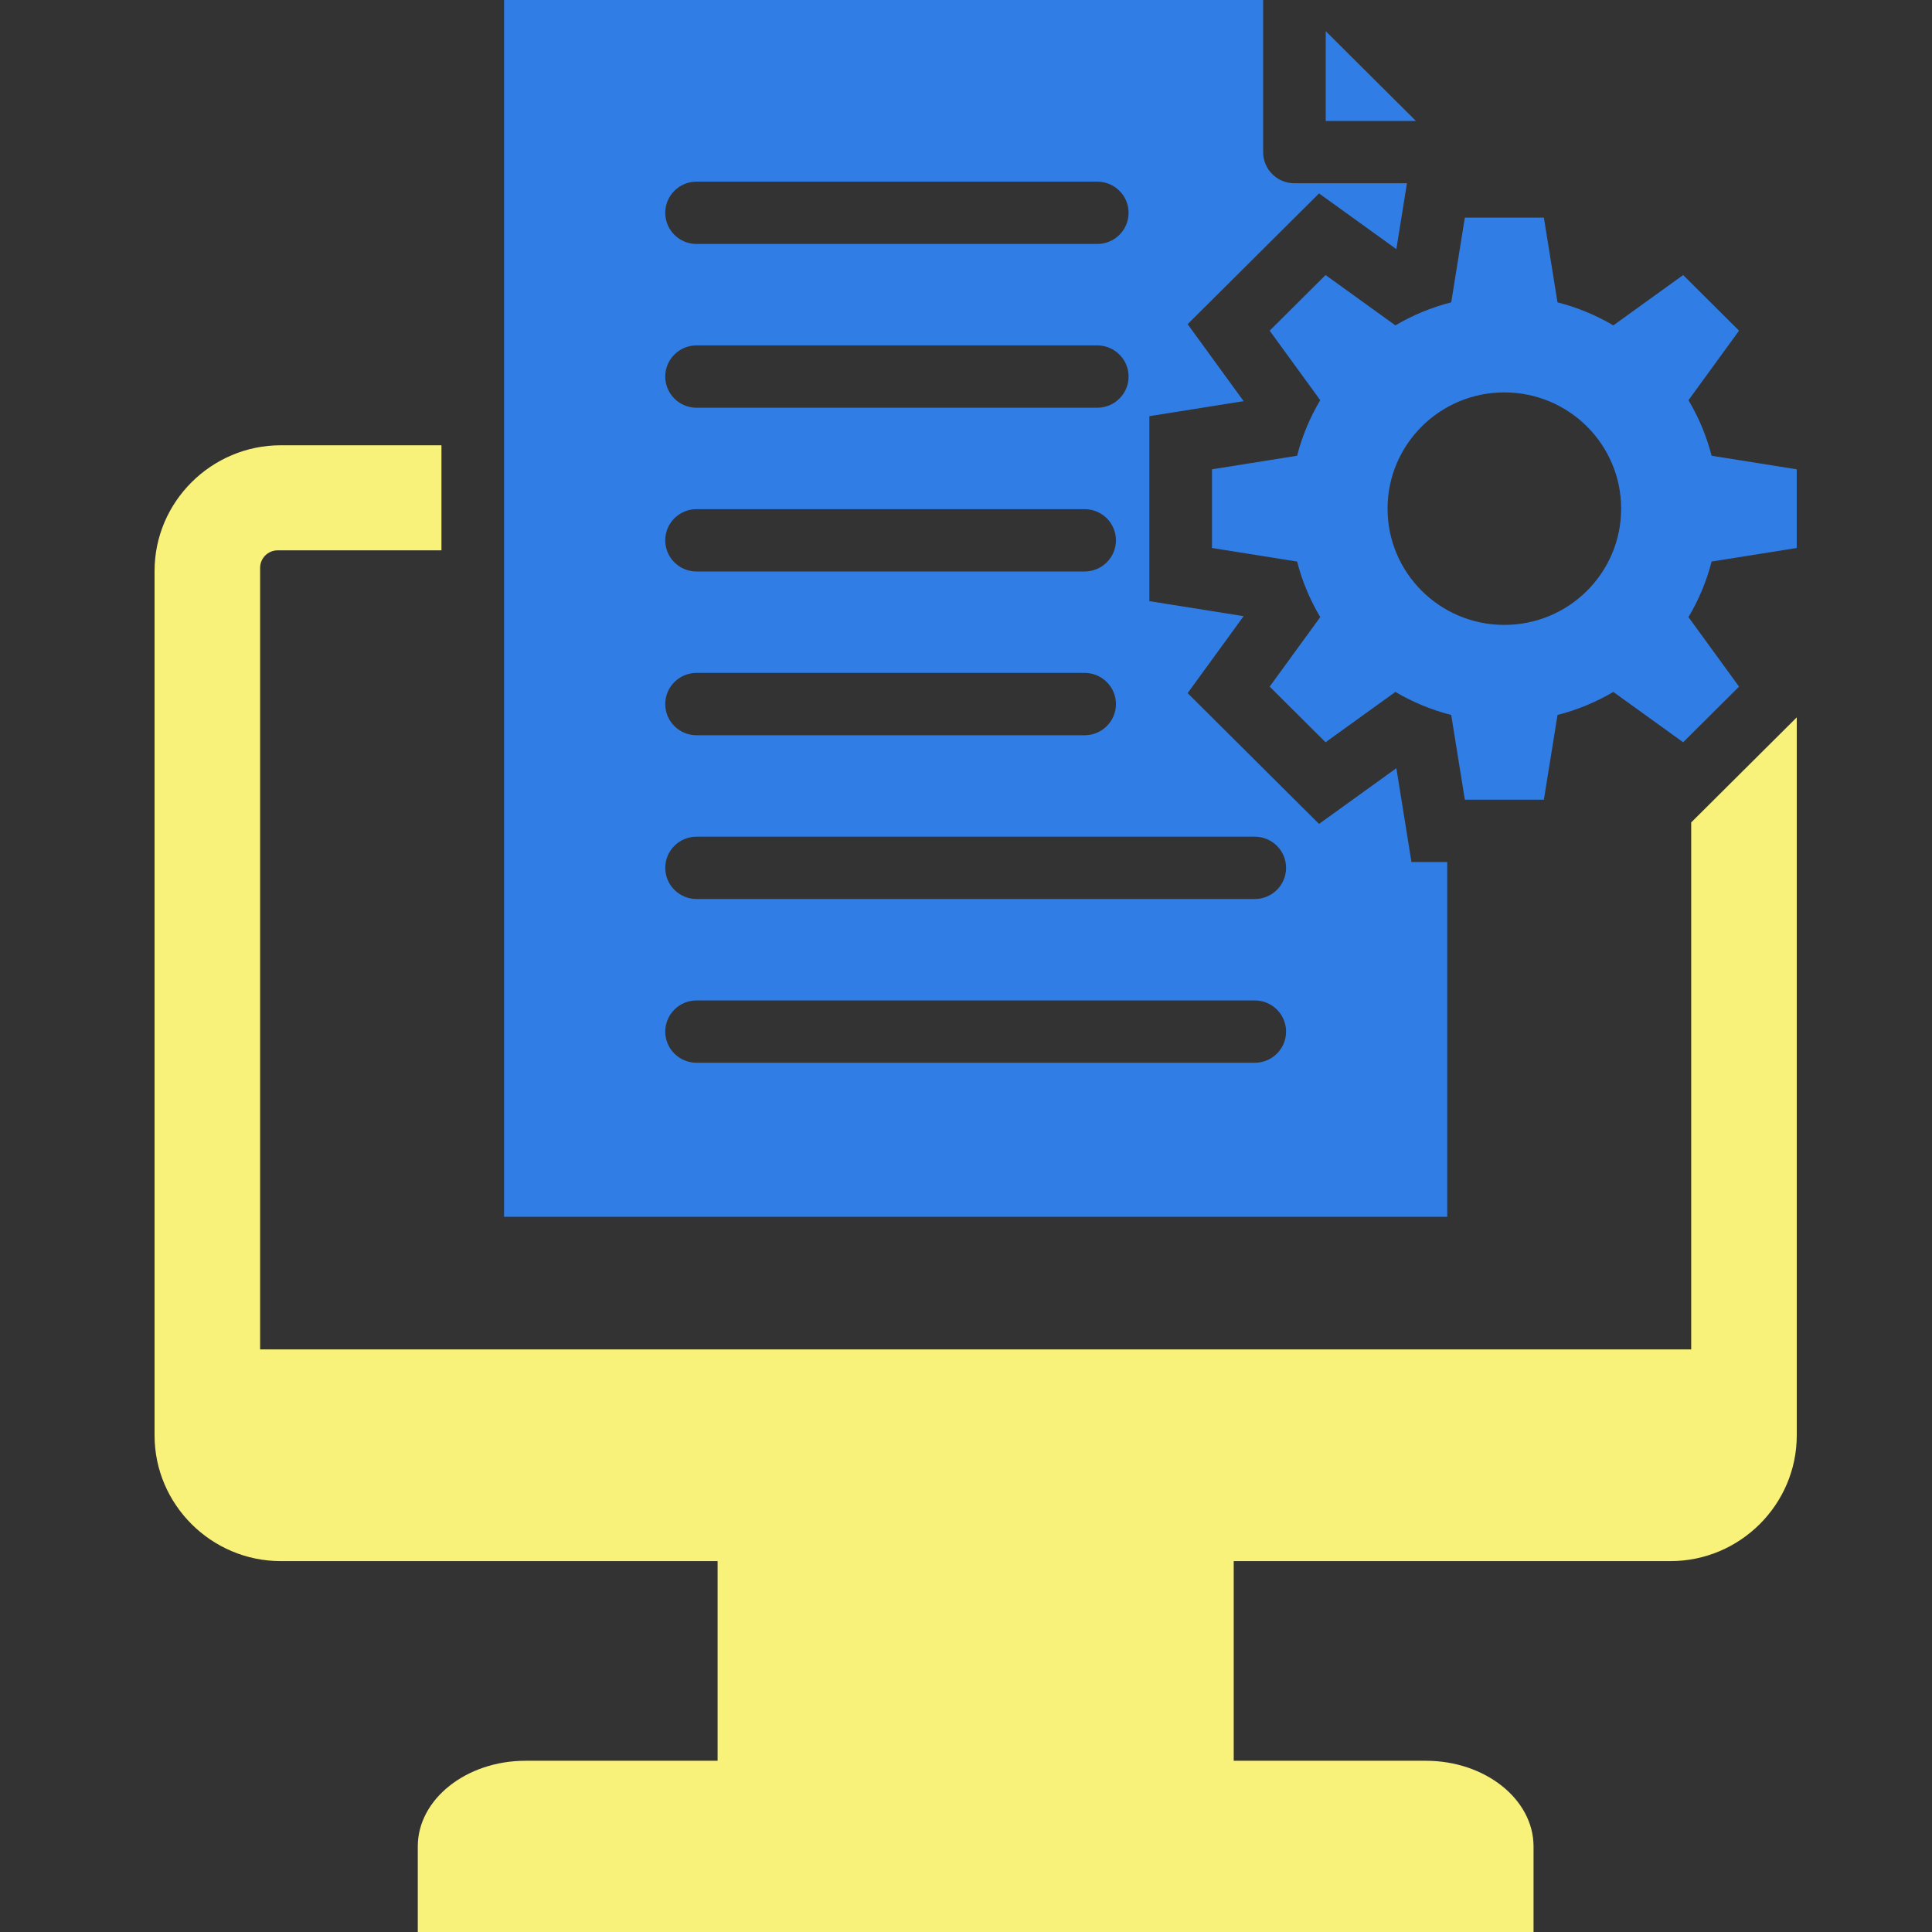 <svg width="100" height="100" viewBox="0 0 100 100" fill="none" xmlns="http://www.w3.org/2000/svg">
<rect x="0" y="0" width="100" height="100" fill="#333333" stroke="none"/>
<g clip-path="url(#clip0_117_106)">
<path fill-rule="evenodd" clip-rule="evenodd" d="M37.143 91.137H27.197C24.132 91.137 21.624 93.131 21.624 95.569V100H79.376V95.569C79.376 93.131 76.868 91.137 73.803 91.137H63.857V80.803H86.466C90.059 80.803 93 77.876 93 74.298V37.13L87.536 42.569V69.846H13.464V29.388C13.464 28.892 13.872 28.486 14.37 28.486H22.85V23.047H14.534C10.941 23.047 8 25.974 8 29.551V74.298C8 77.876 10.941 80.803 14.534 80.803H37.143V91.137Z" fill="#F8F17A"/>
<path fill-rule="evenodd" clip-rule="evenodd" d="M61.472 35.876L68.273 42.646L72.276 39.761L73.057 44.618H74.909V62.982H26.09V0H65.379V7.873C65.379 8.764 66.104 9.486 66.999 9.486H72.823L72.275 12.895L68.273 10.011L61.472 16.78L64.37 20.764L59.491 21.541V31.115L64.37 31.892L61.472 35.876ZM83.505 16.842C82.615 16.316 81.644 15.911 80.616 15.65L79.911 11.264H75.82L75.115 15.649C74.086 15.911 73.116 16.316 72.226 16.841L68.611 14.236L65.718 17.116L68.335 20.714C67.808 21.6 67.401 22.566 67.138 23.589L62.732 24.291V28.364L67.138 29.066C67.401 30.089 67.808 31.055 68.335 31.941L65.718 35.54L68.611 38.419L72.226 35.814C73.116 36.339 74.087 36.744 75.115 37.006L75.82 41.392H79.911L80.617 37.006C81.644 36.744 82.615 36.339 83.505 35.814L87.12 38.419L90.013 35.54L87.395 31.941C87.924 31.055 88.331 30.089 88.593 29.066L92.999 28.364V24.291L88.593 23.59C88.33 22.566 87.923 21.6 87.395 20.715L90.013 17.116L87.12 14.236L83.505 16.842ZM68.62 1.613L73.288 6.26H68.62V1.613ZM36.053 9.402H56.794C57.689 9.402 58.415 10.124 58.415 11.015C58.415 11.906 57.689 12.628 56.794 12.628H36.053C35.158 12.628 34.433 11.906 34.433 11.015C34.433 10.124 35.158 9.402 36.053 9.402ZM56.14 34.83C57.035 34.83 57.761 35.553 57.761 36.443C57.761 37.334 57.035 38.056 56.14 38.056H36.053C35.158 38.056 34.433 37.334 34.433 36.443C34.433 35.553 35.158 34.83 36.053 34.83H56.14ZM57.761 27.967C57.761 27.076 57.035 26.354 56.14 26.354H36.053C35.158 26.354 34.433 27.076 34.433 27.967C34.433 28.858 35.158 29.58 36.053 29.58H56.14C57.035 29.58 57.761 28.858 57.761 27.967ZM36.053 17.878H56.794C57.689 17.878 58.415 18.601 58.415 19.491C58.415 20.382 57.689 21.104 56.794 21.104H36.053C35.158 21.104 34.433 20.382 34.433 19.491C34.433 18.601 35.158 17.878 36.053 17.878ZM64.947 43.307H36.053C35.158 43.307 34.433 44.029 34.433 44.919C34.433 45.81 35.158 46.532 36.053 46.532H64.947C65.842 46.532 66.567 45.81 66.567 44.919C66.567 44.029 65.842 43.307 64.947 43.307ZM36.053 51.783C35.158 51.783 34.433 52.505 34.433 53.395C34.433 54.286 35.158 55.008 36.053 55.008H64.947C65.842 55.008 66.567 54.286 66.567 53.395C66.567 52.505 65.842 51.783 64.947 51.783H36.053ZM77.865 20.311C74.527 20.311 71.82 23.005 71.82 26.328C71.82 29.651 74.527 32.345 77.865 32.345C81.204 32.345 83.91 29.651 83.91 26.328C83.91 23.005 81.204 20.311 77.865 20.311Z" fill="#307DE5"/>
</g>
<defs>
<clipPath id="clip0_117_106">
<rect width="100" height="100" fill="white"/>
</clipPath>
</defs>
</svg>
